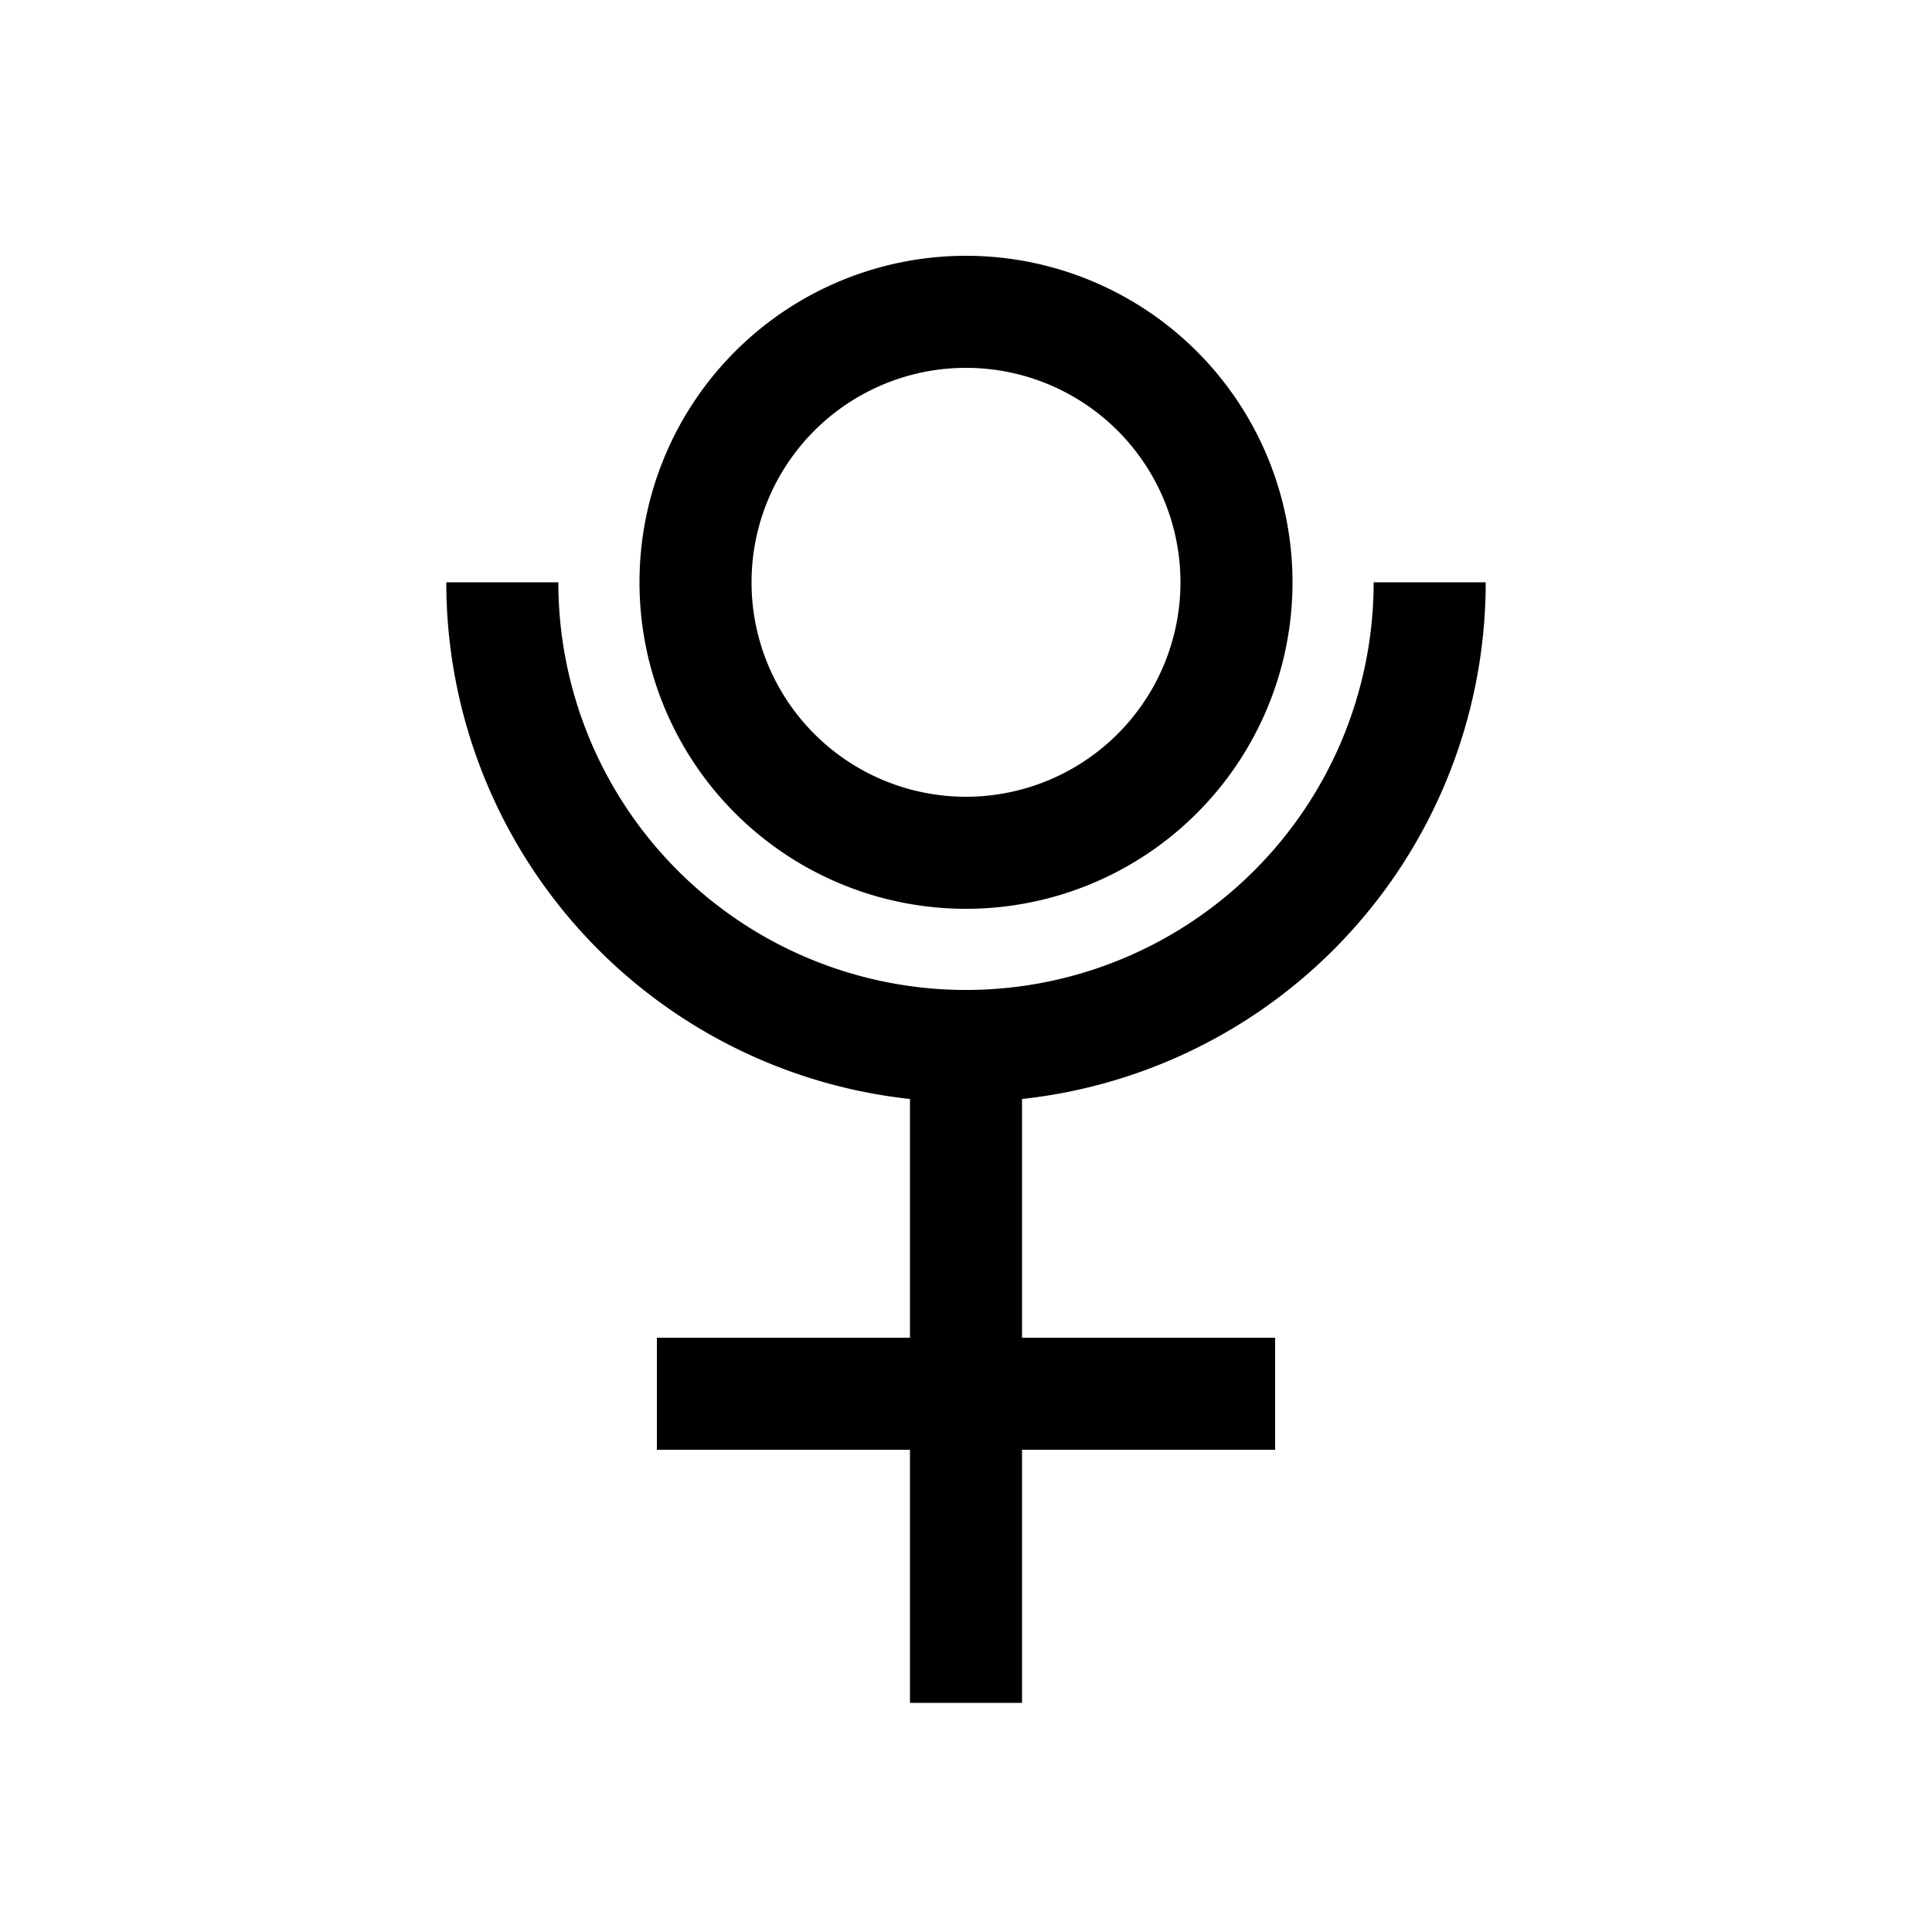 <svg width="50" height="50" version="1.0" xmlns="http://www.w3.org/2000/svg">
<path d="M17 36.07H33m-8 8v-17m-12-12a12 12 0 1 0 24 0m-12.01-7a7 7 0 1 0 .02 0Z" fill="none" stroke="#000" stroke-width="2.9"/>
</svg>